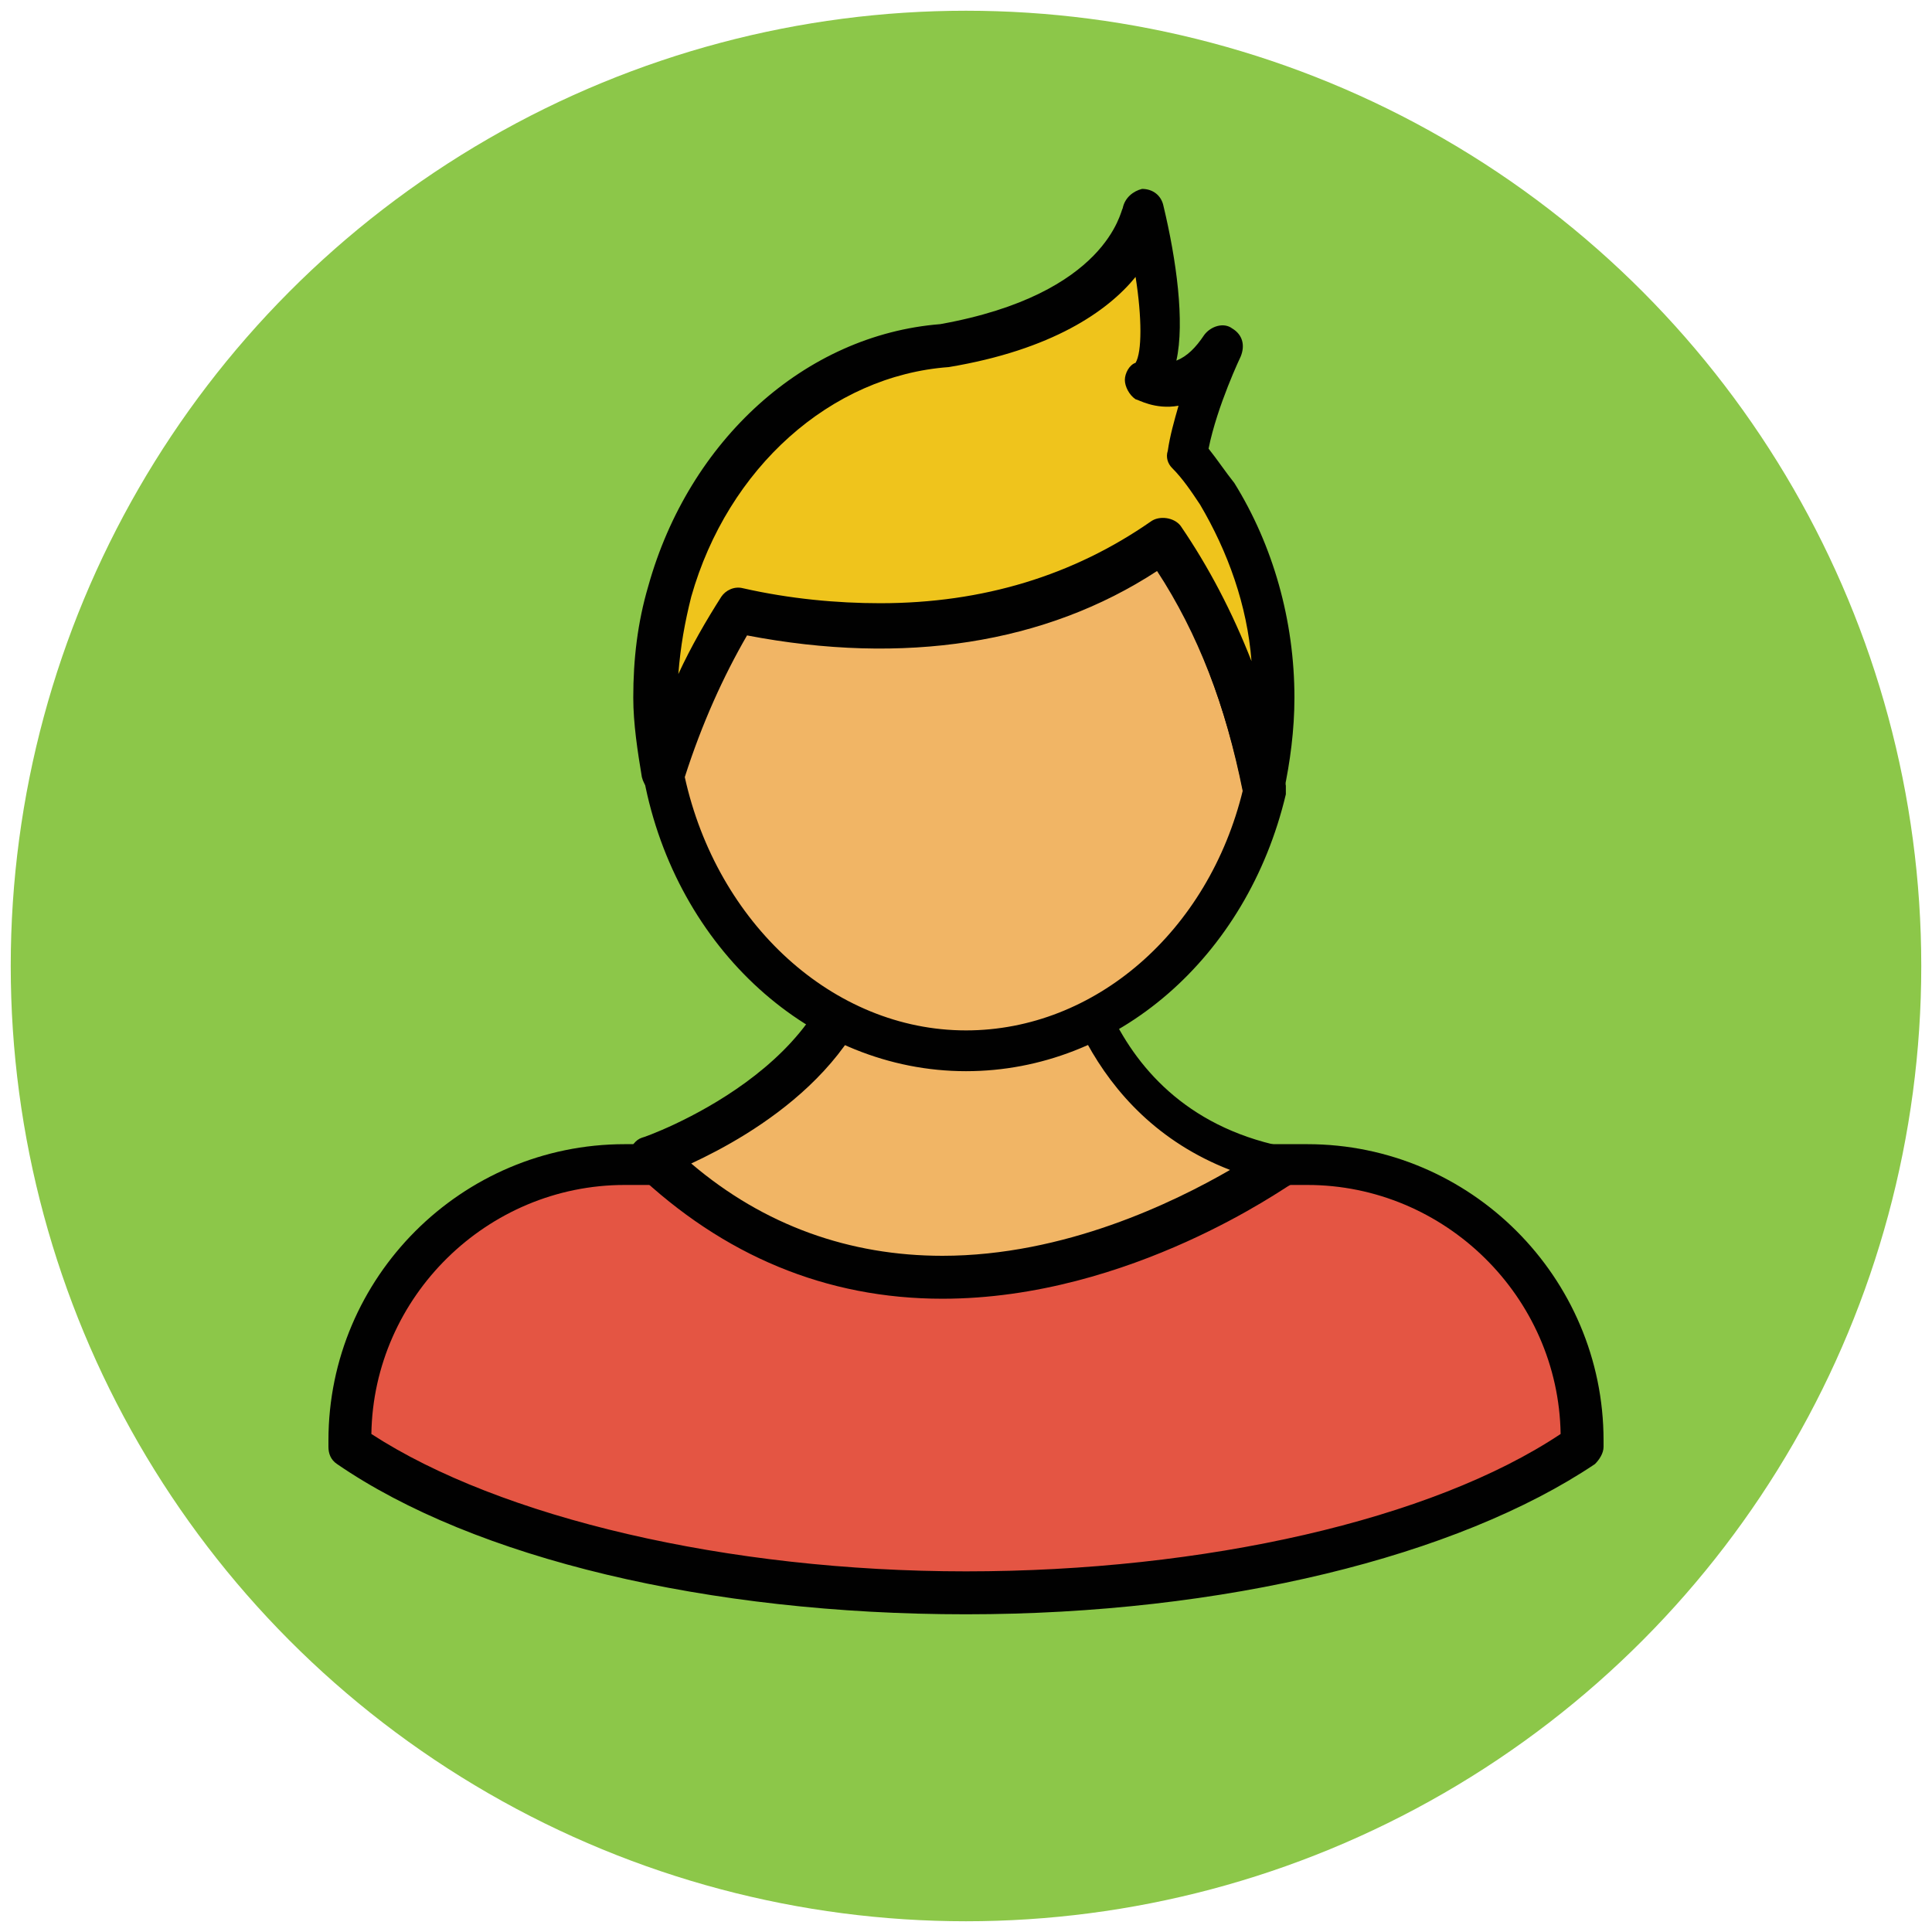 <?xml version="1.0" encoding="utf-8"?>
<!-- Generator: Adobe Illustrator 18.1.1, SVG Export Plug-In . SVG Version: 6.00 Build 0)  -->
<svg version="1.1" id="Layer_1" xmlns="http://www.w3.org/2000/svg" xmlns:xlink="http://www.w3.org/1999/xlink" x="0px" y="0px"
	 viewBox="0 0 90 90" enable-background="new 0 0 90 90" xml:space="preserve">
<g>
	<g>
		<circle fill="#8CC749" cx="45" cy="45" r="44.5"/>
	</g>
	<g>
		<path fill="#E45543" d="M60.9,54.3H29.1c-7.1,0-12.8,5.7-12.8,12.8v0.3c5.9,4.1,16.6,6.8,28.7,6.8s22.8-2.7,28.7-6.8v-0.3
			C73.7,60,68,54.3,60.9,54.3z"/>
		<path fill="#010101" d="M45,75.2c-12,0-22.9-2.6-29.3-7c-0.3-0.2-0.4-0.5-0.4-0.8v-0.3c0-7.6,6.2-13.8,13.8-13.8h31.8
			c7.6,0,13.8,6.2,13.8,13.8v0.3c0,0.3-0.2,0.6-0.4,0.8C67.9,72.5,57,75.2,45,75.2z M17.3,66.8c6,3.9,16.6,6.4,27.7,6.4
			s21.7-2.4,27.7-6.4c-0.1-6.4-5.4-11.6-11.8-11.6H29.1C22.7,55.2,17.4,60.4,17.3,66.8z"/>
	</g>
	<g>
		<path fill="#F1B565" d="M49.6,41.7c0,0,0.2,10.4,10,12.5c0,0-16.4,12.2-29.3-0.3c0,0,10.4-3.6,10-11.4L49.6,41.7z"/>
		<path fill="#010101" d="M43.9,60.5c-5.4,0-10.2-2-14.3-5.9c-0.2-0.2-0.4-0.6-0.3-0.9c0.1-0.3,0.3-0.6,0.6-0.7
			c0.1,0,9.7-3.4,9.3-10.4c0-0.5,0.4-1,0.9-1l9.3-0.8c0.3,0,0.5,0.1,0.7,0.3c0.2,0.2,0.3,0.4,0.3,0.7c0,0.4,0.3,9.7,9.3,11.6
			c0.4,0.1,0.7,0.4,0.8,0.8c0.1,0.4-0.1,0.8-0.4,1C60,55.2,52.7,60.5,43.9,60.5z M32.2,54.2c3.4,2.9,7.4,4.3,11.7,4.3
			c5.7,0,10.8-2.5,13.4-4c-6.7-2.6-8.2-9.2-8.6-11.8l-7.4,0.6C41,49.5,35,52.9,32.2,54.2z"/>
	</g>
	<g>
		<path fill="#F1B565" d="M34.4,28.5c-1.4,2-2.6,4.5-3.5,7.6C32.4,43.5,38.1,49,45,49c6.7,0,12.3-5.2,13.9-12.2
			c-1-5-2.7-8.8-4.7-11.6C47.7,29.8,40.2,29.7,34.4,28.5z"/>
		<path fill="#010101" d="M45,49.9c-7.2,0-13.5-5.7-15-13.6c0-0.2,0-0.3,0-0.5c0.9-3,2.1-5.6,3.6-7.9c0.2-0.3,0.6-0.5,1-0.4
			c2.2,0.5,4.4,0.7,6.4,0.7c4.8,0,9-1.3,12.6-3.8c0.4-0.3,1.1-0.2,1.4,0.2c2.3,3.3,4,7.3,4.9,12c0,0.1,0,0.3,0,0.4
			C58.1,44.6,52,49.9,45,49.9z M31.9,36.2C33.4,43,38.8,48,45,48c6,0,11.3-4.6,12.9-11.2c-0.8-3.9-2.1-7.3-4-10.2
			c-5.2,3.4-11.8,4.4-19.1,3C33.7,31.5,32.7,33.7,31.9,36.2z"/>
	</g>
	<g>
		<path fill="#EFC41C" d="M56.8,23.1c-0.4-0.7-0.9-1.3-1.4-1.9c0.4-2.3,1.6-5,1.6-5c-1.6,2.6-3.7,1.5-3.7,1.5c1.6-0.6,0-7.8,0-7.8
			s-0.5,4.8-9.4,6.3c-6,0.5-11,5.1-12.8,11.4c-0.4,1.6-0.7,3.2-0.7,4.9c0,1.2,0.1,2.4,0.3,3.6c0.9-3.1,2.1-5.6,3.5-7.6
			c5.8,1.2,13.3,1.4,19.8-3.3c2,2.8,3.8,6.5,4.7,11.6c0.3-1.3,0.5-2.7,0.5-4.2C59.4,29,58.4,25.7,56.8,23.1z"/>
		<path fill="#010101" d="M58.9,37.7C58.9,37.7,58.9,37.7,58.9,37.7c-0.5,0-0.9-0.3-1-0.8c-0.8-4-2.1-7.5-4-10.4
			c-5.2,3.4-11.8,4.4-19.1,3c-1.3,2-2.3,4.3-3,6.8c-0.1,0.4-0.5,0.7-1,0.7c-0.5,0-0.8-0.4-0.9-0.8c-0.2-1.2-0.4-2.5-0.4-3.7
			c0-1.8,0.2-3.5,0.7-5.2c1.9-6.8,7.3-11.7,13.6-12.2c7.8-1.4,8.4-5.3,8.5-5.4c0.1-0.5,0.5-0.8,0.9-0.9c0.5,0,0.9,0.3,1,0.8
			c0.6,2.5,1,5.4,0.6,7.2c0.5-0.2,0.9-0.6,1.3-1.2c0.3-0.4,0.9-0.6,1.3-0.3c0.5,0.3,0.6,0.8,0.4,1.3c0,0-1.1,2.3-1.5,4.3
			c0.4,0.5,0.8,1.1,1.2,1.6c1.8,2.9,2.8,6.4,2.8,10c0,1.5-0.2,3-0.5,4.4C59.8,37.4,59.4,37.7,58.9,37.7z M52.9,12.9
			c-1.3,1.6-3.9,3.4-8.7,4.2c-5.5,0.4-10.3,4.7-12,10.7c-0.3,1.2-0.5,2.3-0.6,3.6c0.6-1.3,1.3-2.5,2-3.6c0.2-0.3,0.6-0.5,1-0.4
			c2.2,0.5,4.4,0.7,6.4,0.7c4.8,0,9-1.3,12.6-3.8c0.4-0.3,1.1-0.2,1.4,0.2c1.3,1.9,2.4,4,3.3,6.3c-0.2-2.6-1.1-5.1-2.4-7.3
			c-0.4-0.6-0.8-1.2-1.3-1.7c-0.2-0.2-0.3-0.5-0.2-0.8c0.1-0.7,0.3-1.4,0.5-2.1c-1.1,0.2-1.9-0.3-2-0.3c-0.3-0.2-0.5-0.6-0.5-0.9
			c0-0.3,0.2-0.7,0.5-0.8C53.2,16.4,53.2,14.8,52.9,12.9z"/>
	</g>
</g>
</svg>
